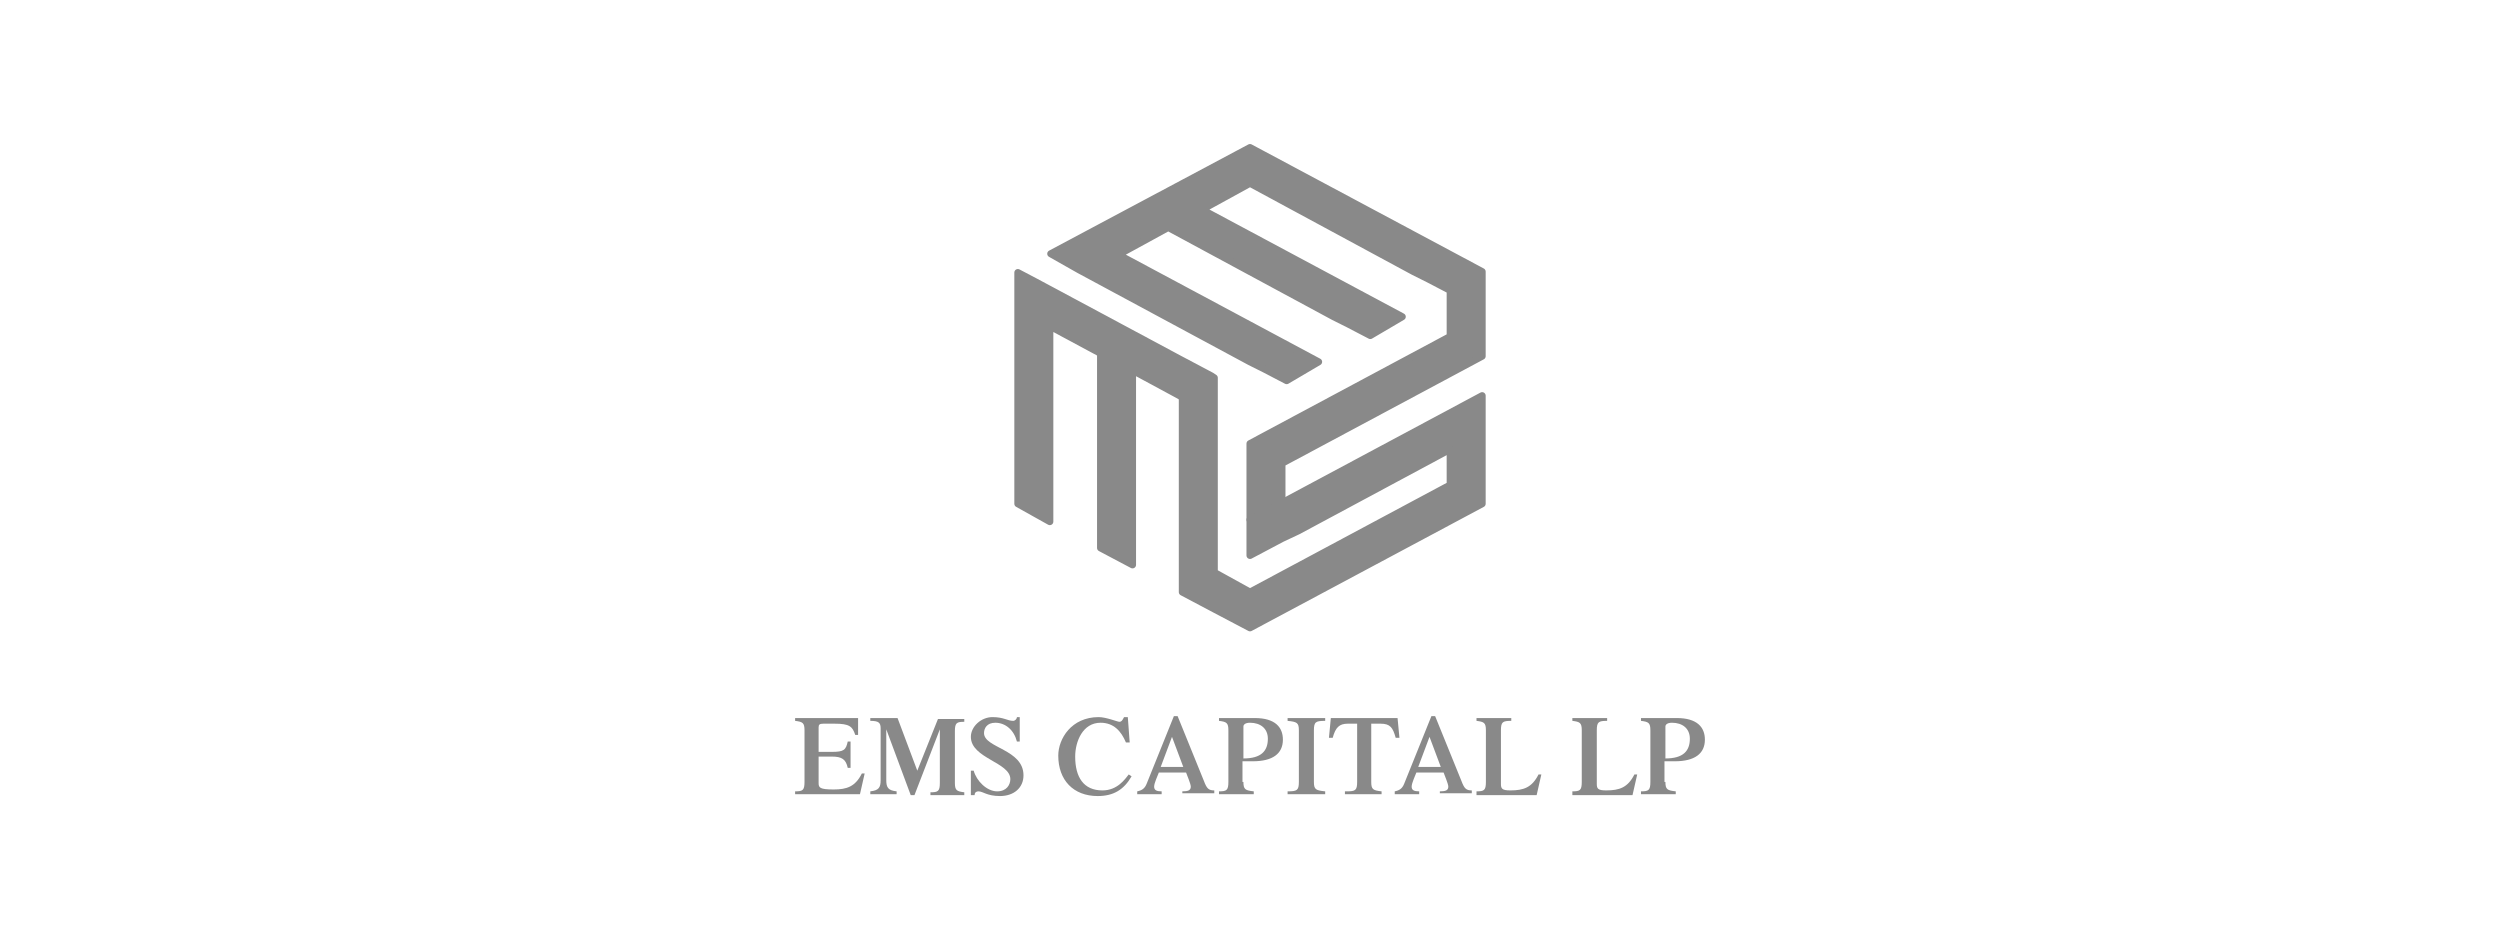 <?xml version="1.0" encoding="utf-8"?>
<!-- Generator: Adobe Illustrator 24.2.1, SVG Export Plug-In . SVG Version: 6.00 Build 0)  -->
<svg version="1.1" id="Calque_1" xmlns="http://www.w3.org/2000/svg" xmlns:xlink="http://www.w3.org/1999/xlink" x="0px" y="0px"
	 viewBox="0 0 266 100" style="enable-background:new 0 0 266 100;" xml:space="preserve">
<style type="text/css">
	.st0{fill:#898989;stroke:#898989;stroke-width:0.75;stroke-linecap:round;stroke-linejoin:round;stroke-miterlimit:10;}
	.st1{fill:#898989;}
</style>
<g>
	<g>
		<g>
			<polygon class="st0" points="133,15.7 111.8,27 114.8,28.7 114.8,28.7 133,38.5 134.6,39.3 136.9,40.5 140.3,38.5 119,27.1 
				124.3,24.2 141.9,33.7 143.5,34.5 145.8,35.7 149.2,33.7 127.9,22.3 133,19.5 150.4,28.9 152,29.7 154.3,30.9 154.3,35.8 
				133,47.2 133,47.5 133,51.1 133,55.3 136.4,53.5 136.4,49.3 157.7,37.9 157.7,37.5 157.7,31.3 157.7,28.9 			"/>
			<polygon class="st0" points="133,55.3 133,59.1 136.4,57.3 136.4,57.3 138.1,56.5 138.1,56.5 138.1,56.5 154.3,47.8 154.3,51.6 
				133,63 129.2,60.9 129.2,44.1 129.2,43.2 129.2,40.2 128.9,40 125.5,38.2 110.2,30 108.3,29 108.3,29 108.3,32.9 108.3,53.6 
				108.3,53.6 111.7,55.5 111.7,51.6 111.7,34.7 117.1,37.6 117.1,54.4 117.1,58.3 120.5,60.1 120.5,56.3 120.5,39.4 125.5,42.1 
				125.8,42.3 125.8,59.1 125.8,63 129.2,64.8 133,66.8 157.7,53.6 157.7,46 157.7,45.7 157.7,42.1 136.4,53.5 136.4,53.5 			"/>
		</g>
	</g>
	<g>
		<path class="st1" d="M84.6,84.5v-0.3c0.8,0,1-0.1,1-1v-5.5c0-0.8-0.2-0.9-1-1v-0.3h6.7l0,1.8H91c-0.3-0.9-0.6-1.2-2.2-1.2h-1.2
			c-0.4,0-0.5,0.1-0.5,0.4V80h1.4c1.3,0,1.5-0.2,1.7-1.1h0.3v2.8h-0.3c-0.2-0.9-0.6-1.2-1.7-1.2h-1.4v2.8c0,0.5,0.1,0.7,1.6,0.7
			c1.4,0,2.3-0.3,3-1.7h0.3l-0.5,2.2H84.6z"/>
		<path class="st1" d="M99.8,76.5h2.8v0.3c-0.8,0-1,0.1-1,1v5.5c0,0.8,0.2,0.9,1,1v0.3h-3.6v-0.3c0.8,0,1-0.1,1-1v-5.7h0l-2.7,7
			h-0.4l-2.6-7h0V83c0,0.8,0.2,1.1,1.1,1.2v0.3h-2.8v-0.3c0.9-0.1,1.1-0.4,1.1-1.2v-5.5c0-0.6-0.2-0.8-1.1-0.8v-0.3h2.9l2.1,5.6
			L99.8,76.5z"/>
		<path class="st1" d="M103.3,82h0.3c0.3,1.1,1.4,2.2,2.5,2.2c1,0,1.4-0.7,1.4-1.3c0-1.8-4.2-2.2-4.2-4.5c0-1.1,1.1-2.1,2.3-2.1
			c1.2,0,1.6,0.4,2.2,0.4c0.2,0,0.4-0.2,0.4-0.4h0.3v2.6h-0.3c-0.3-1.2-1.2-2-2.3-2c-0.9,0-1.2,0.6-1.2,1.1c0,1.6,4.2,1.7,4.2,4.5
			c0,1.3-1,2.2-2.5,2.2c-1.4,0-1.8-0.5-2.3-0.5c-0.2,0-0.4,0.1-0.4,0.4h-0.4V82z"/>
		<path class="st1" d="M120.4,82.6c-0.8,1.4-1.9,2.1-3.6,2.1c-2.6,0-4.2-1.7-4.2-4.3c0-1.8,1.4-4.1,4.3-4.1c0.8,0,2,0.5,2.2,0.5
			c0.2,0,0.3-0.1,0.5-0.5h0.4l0.2,2.7h-0.4c-0.5-1.2-1.3-2.1-2.7-2.1c-1.9,0-2.7,2-2.7,3.6c0,2.2,0.9,3.6,2.9,3.6
			c1.6,0,2.4-1.2,2.8-1.7L120.4,82.6z"/>
		<path class="st1" d="M125.8,84.5v-0.3c0.6,0,0.9-0.1,0.9-0.5c0-0.3-0.4-1.2-0.5-1.5h-2.9c-0.1,0.3-0.5,1.1-0.5,1.5
			c0,0.4,0.3,0.5,0.8,0.5v0.3h-2.6v-0.3c0.5-0.1,0.8-0.3,1-0.8l2.9-7.2h0.4l2.8,6.9c0.3,0.8,0.5,1,1.1,1v0.3H125.8z M125.9,81.6
			l-1.2-3.2l-1.2,3.2H125.9z"/>
		<path class="st1" d="M132.3,83.2c0,0.8,0.2,0.9,1.1,1v0.3h-3.7v-0.3c0.8,0,1-0.1,1-1v-5.5c0-0.8-0.2-0.9-1-1v-0.3h3.8
			c2.2,0,3,1,3,2.3c0,1.5-1.1,2.3-3.2,2.3h-1.1V83.2z M132.3,80.7c1.9,0,2.6-0.8,2.6-2.1c0-1.1-0.8-1.7-1.9-1.7
			c-0.5,0-0.7,0.2-0.7,0.4V80.7z"/>
		<path class="st1" d="M139.8,83.2c0,0.8,0.2,0.9,1.2,1v0.3h-4v-0.3c1,0,1.2-0.1,1.2-1v-5.5c0-0.8-0.2-0.9-1.2-1v-0.3h4v0.3
			c-1,0-1.2,0.1-1.2,1V83.2z"/>
		<path class="st1" d="M143.3,84.2c0.9,0,1.1-0.1,1.1-1v-6.2h-1c-0.9,0-1.3,0.4-1.6,1.5h-0.4l0.2-2.1h7.1l0.2,2.1h-0.4
			c-0.3-1.1-0.6-1.5-1.6-1.5h-1v6.2c0,0.8,0.2,0.9,1.1,1v0.3h-3.9V84.2z"/>
		<path class="st1" d="M153.2,84.5v-0.3c0.6,0,0.9-0.1,0.9-0.5c0-0.3-0.4-1.2-0.5-1.5h-2.9c-0.1,0.3-0.5,1.1-0.5,1.5
			c0,0.4,0.3,0.5,0.8,0.5v0.3h-2.6v-0.3c0.5-0.1,0.8-0.3,1-0.8l2.9-7.2h0.4l2.8,6.9c0.3,0.8,0.5,1,1.1,1v0.3H153.2z M153.3,81.6
			l-1.2-3.2l-1.2,3.2H153.3z"/>
		<path class="st1" d="M157.1,84.5v-0.3c0.8,0,1-0.1,1-1v-5.5c0-0.8-0.2-0.9-1-1v-0.3h3.7v0.3c-0.9,0-1.1,0.1-1.1,1v5.7
			c0,0.5,0.1,0.7,1,0.7c1.4,0,2.3-0.3,3-1.7h0.3l-0.5,2.2H157.1z"/>
		<path class="st1" d="M167.3,84.5v-0.3c0.8,0,1-0.1,1-1v-5.5c0-0.8-0.2-0.9-1-1v-0.3h3.7v0.3c-0.9,0-1.1,0.1-1.1,1v5.7
			c0,0.5,0.1,0.7,1,0.7c1.4,0,2.3-0.3,3-1.7h0.3l-0.5,2.2H167.3z"/>
		<path class="st1" d="M177.2,83.2c0,0.8,0.2,0.9,1.1,1v0.3h-3.7v-0.3c0.8,0,1-0.1,1-1v-5.5c0-0.8-0.2-0.9-1-1v-0.3h3.8
			c2.2,0,3,1,3,2.3c0,1.5-1.1,2.3-3.2,2.3h-1.1V83.2z M177.2,80.7c1.9,0,2.6-0.8,2.6-2.1c0-1.1-0.8-1.7-1.9-1.7
			c-0.5,0-0.7,0.2-0.7,0.4V80.7z"/>
	</g>
</g>
</svg>
